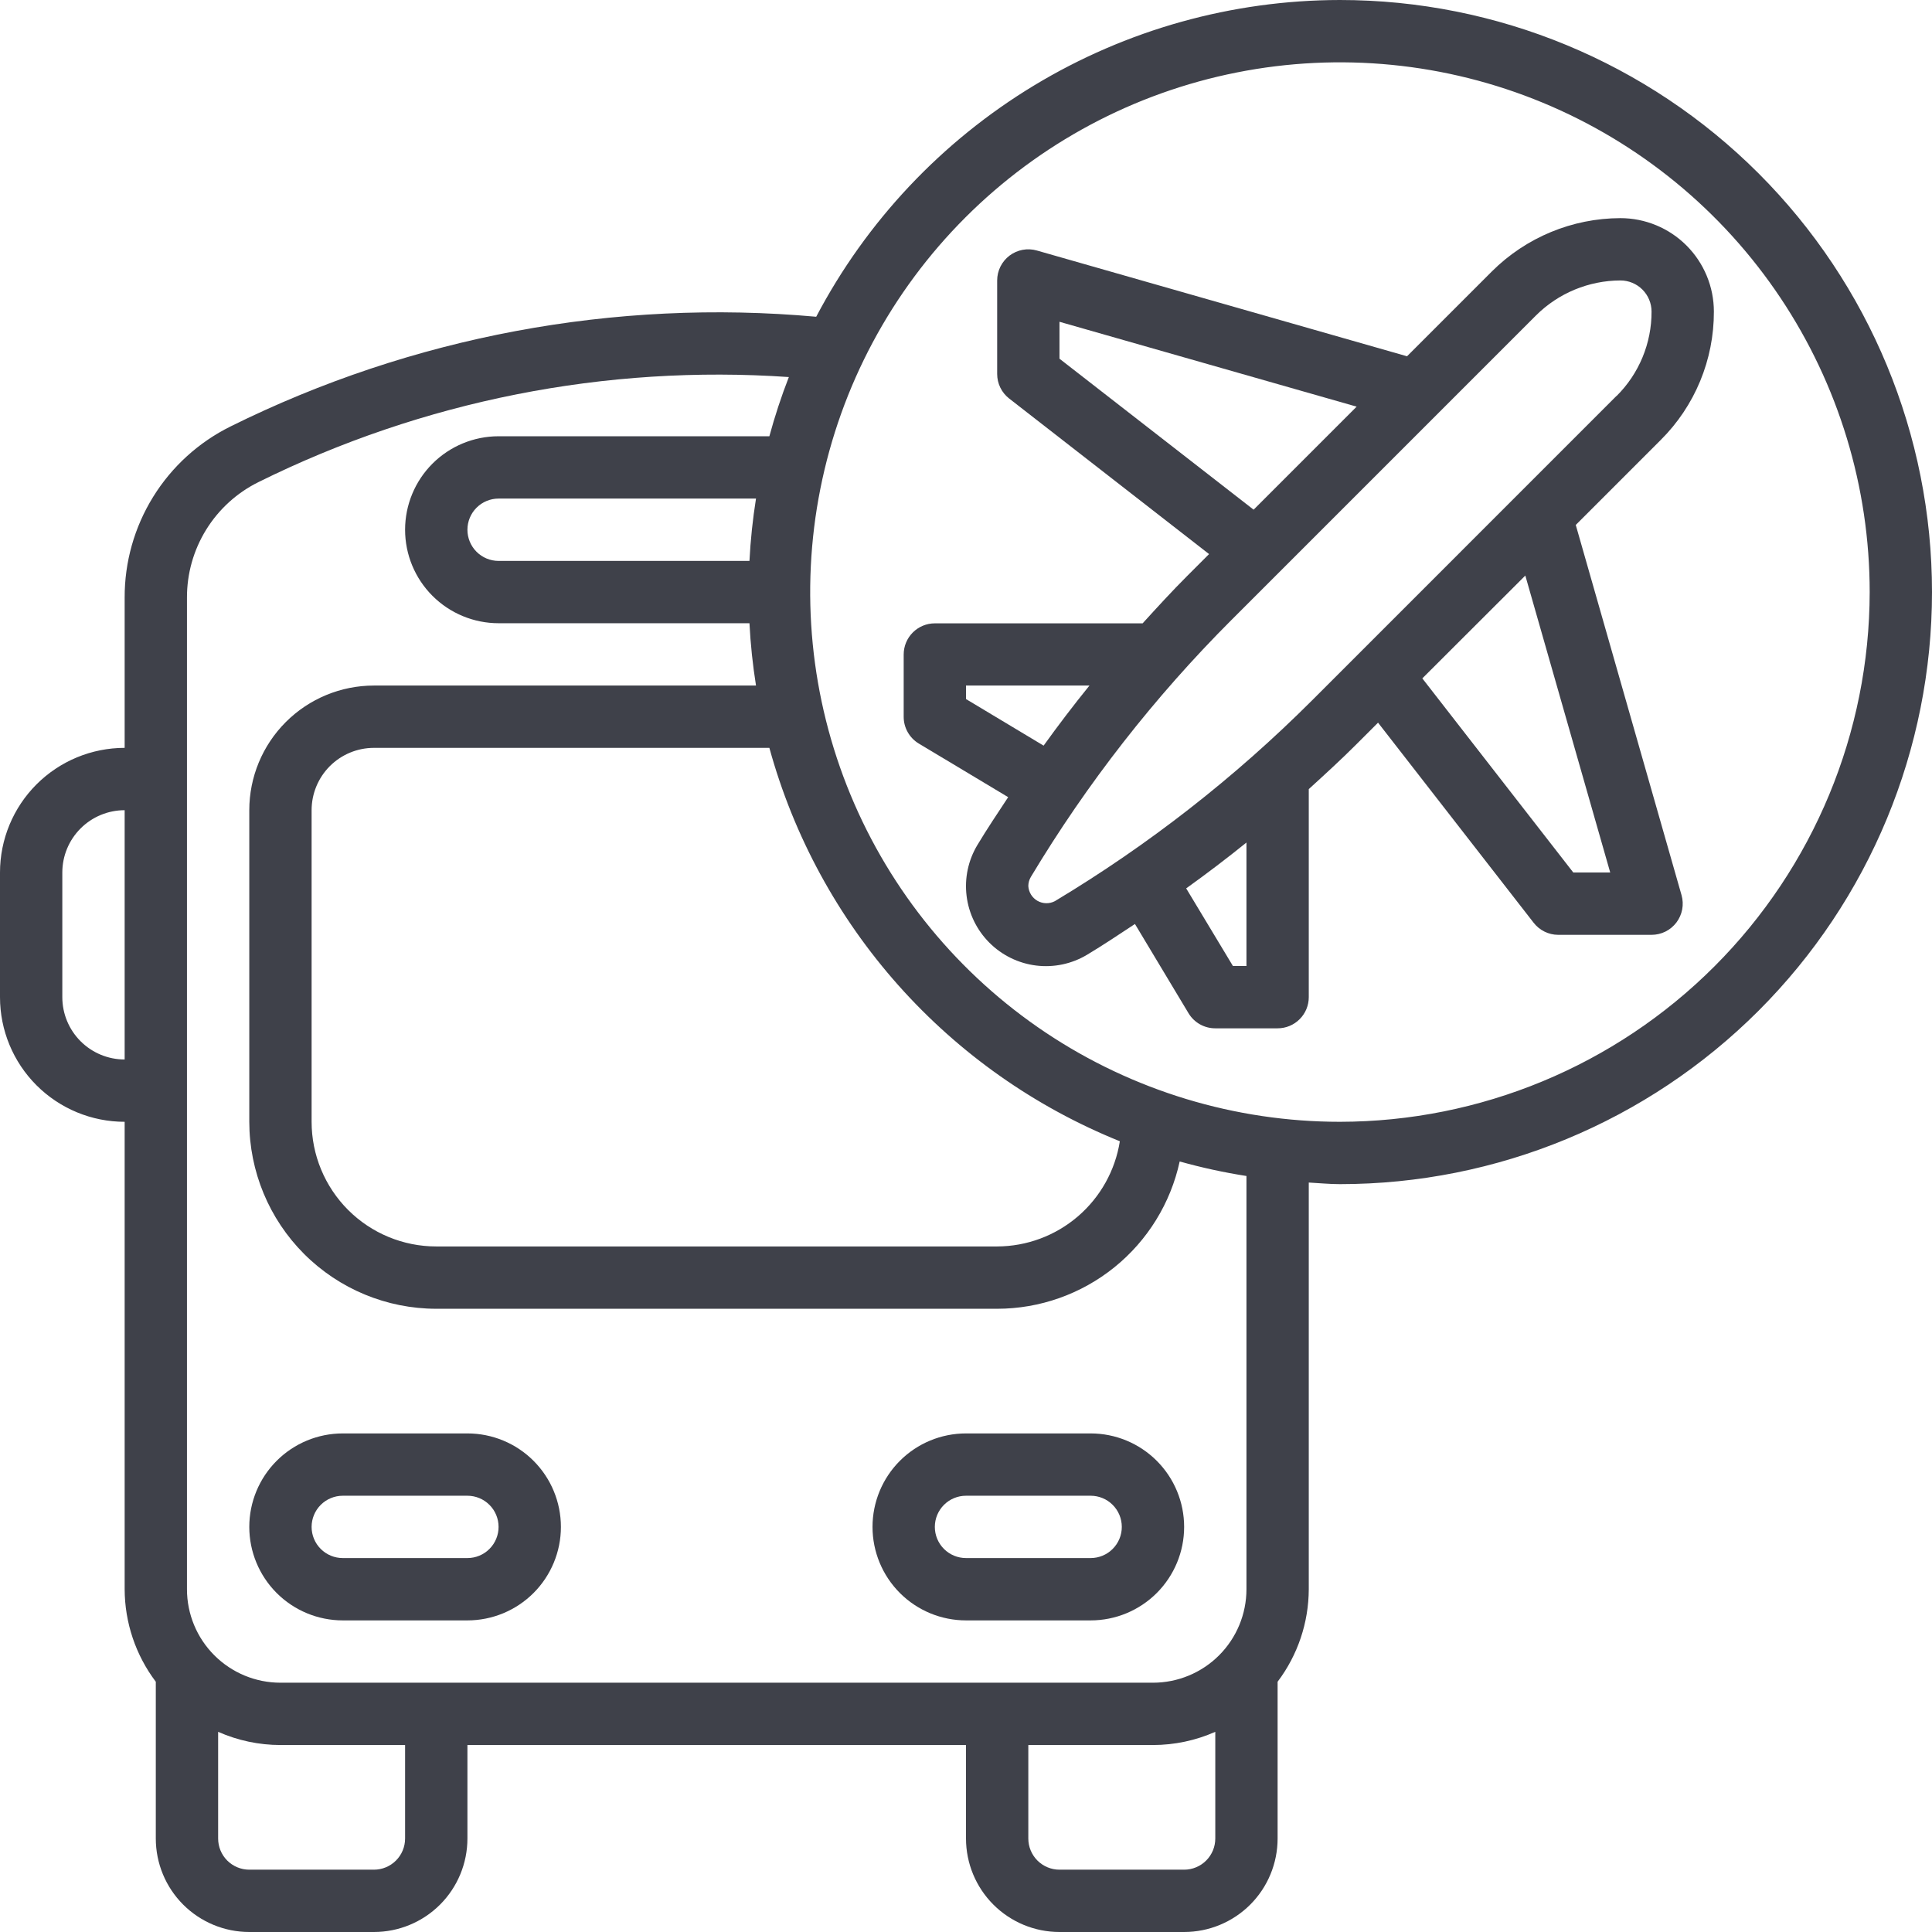 <svg width="98" height="98" viewBox="0 0 98 98" fill="none" xmlns="http://www.w3.org/2000/svg">
<path d="M55.323 72.71H49C47.742 72.71 46.536 73.209 45.647 74.099C44.758 74.988 44.258 76.194 44.258 77.452C44.258 78.709 44.758 79.915 45.647 80.805C46.536 81.694 47.742 82.194 49 82.194H55.323C56.58 82.194 57.786 81.694 58.676 80.805C59.565 79.915 60.065 78.709 60.065 77.452C60.065 76.194 59.565 74.988 58.676 74.099C57.786 73.209 56.58 72.71 55.323 72.71ZM55.323 79.032H49C48.581 79.032 48.179 78.866 47.882 78.569C47.586 78.273 47.419 77.871 47.419 77.452C47.419 77.032 47.586 76.63 47.882 76.334C48.179 76.037 48.581 75.871 49 75.871H55.323C55.742 75.871 56.144 76.037 56.44 76.334C56.737 76.63 56.903 77.032 56.903 77.452C56.903 77.871 56.737 78.273 56.44 78.569C56.144 78.866 55.742 79.032 55.323 79.032Z" fill="#3F414A"/>
<path d="M23.71 72.71H17.387C16.13 72.71 14.923 73.209 14.034 74.099C13.145 74.988 12.645 76.194 12.645 77.452C12.645 78.709 13.145 79.915 14.034 80.805C14.923 81.694 16.13 82.194 17.387 82.194H23.71C24.967 82.194 26.173 81.694 27.063 80.805C27.952 79.915 28.452 78.709 28.452 77.452C28.452 76.194 27.952 74.988 27.063 74.099C26.173 73.209 24.967 72.71 23.71 72.71ZM23.71 79.032H17.387C16.968 79.032 16.566 78.866 16.269 78.569C15.973 78.273 15.806 77.871 15.806 77.452C15.806 77.032 15.973 76.63 16.269 76.334C16.566 76.037 16.968 75.871 17.387 75.871H23.71C24.129 75.871 24.531 76.037 24.827 76.334C25.124 76.63 25.29 77.032 25.29 77.452C25.29 77.871 25.124 78.273 24.827 78.569C24.531 78.866 24.129 79.032 23.71 79.032Z" fill="#3F414A"/>
<path d="M67.968 0C62.496 0.006 57.131 1.506 52.449 4.337C47.768 7.169 43.948 11.225 41.402 16.067C31.177 15.145 20.896 17.07 11.697 21.63C10.079 22.431 8.717 23.669 7.767 25.205C6.817 26.74 6.317 28.511 6.323 30.317V37.935C4.646 37.935 3.038 38.602 1.852 39.787C0.666 40.973 0 42.581 0 44.258V50.581C0 52.258 0.666 53.866 1.852 55.051C3.038 56.237 4.646 56.903 6.323 56.903V80.613C6.328 82.307 6.882 83.954 7.903 85.306V93.258C7.903 94.516 8.403 95.722 9.292 96.611C10.181 97.5 11.387 98 12.645 98H18.968C20.225 98 21.431 97.5 22.321 96.611C23.21 95.722 23.71 94.516 23.71 93.258V88.516H49V93.258C49 94.516 49.5 95.722 50.389 96.611C51.278 97.5 52.484 98 53.742 98H60.065C61.322 98 62.528 97.5 63.418 96.611C64.307 95.722 64.806 94.516 64.806 93.258V85.306C65.827 83.954 66.382 82.307 66.387 80.613V59.984C66.913 60.012 67.433 60.065 67.968 60.065C75.933 60.065 83.572 56.9 89.204 51.268C94.836 45.636 98 37.997 98 30.032C98 22.067 94.836 14.428 89.204 8.796C83.572 3.164 75.933 1.18689e-07 67.968 0ZM25.29 28.452C24.871 28.452 24.469 28.285 24.173 27.989C23.876 27.692 23.71 27.29 23.71 26.871C23.71 26.452 23.876 26.05 24.173 25.753C24.469 25.457 24.871 25.29 25.29 25.29H38.348C38.181 26.337 38.07 27.393 38.016 28.452H25.29ZM56.804 57.89C56.569 59.373 55.814 60.725 54.674 61.703C53.534 62.681 52.083 63.221 50.581 63.226H22.129C20.452 63.226 18.844 62.56 17.658 61.374C16.473 60.188 15.806 58.58 15.806 56.903V41.097C15.806 40.258 16.14 39.454 16.732 38.861C17.325 38.269 18.129 37.935 18.968 37.935H39.026C40.255 42.405 42.498 46.531 45.581 49.992C48.665 53.453 52.505 56.155 56.804 57.89ZM3.161 50.581V44.258C3.161 43.42 3.494 42.616 4.087 42.023C4.68 41.43 5.484 41.097 6.323 41.097V53.742C5.484 53.742 4.68 53.409 4.087 52.816C3.494 52.223 3.161 51.419 3.161 50.581ZM20.548 93.258C20.548 93.677 20.382 94.079 20.085 94.376C19.789 94.672 19.387 94.839 18.968 94.839H12.645C12.226 94.839 11.824 94.672 11.527 94.376C11.231 94.079 11.065 93.677 11.065 93.258V87.846C12.06 88.287 13.137 88.515 14.226 88.516H20.548V93.258ZM60.065 94.839H53.742C53.323 94.839 52.921 94.672 52.624 94.376C52.328 94.079 52.161 93.677 52.161 93.258V88.516H58.484C59.573 88.515 60.65 88.287 61.645 87.846V93.258C61.645 93.677 61.479 94.079 61.182 94.376C60.886 94.672 60.484 94.839 60.065 94.839ZM63.226 80.613C63.226 81.871 62.726 83.077 61.837 83.966C60.948 84.855 59.742 85.355 58.484 85.355H14.226C12.968 85.355 11.762 84.855 10.873 83.966C9.983 83.077 9.484 81.871 9.484 80.613V30.317C9.48 29.099 9.817 27.905 10.457 26.869C11.097 25.834 12.014 24.998 13.105 24.457C21.443 20.326 30.73 18.486 40.014 19.126C39.632 20.109 39.302 21.111 39.026 22.129H25.29C24.033 22.129 22.827 22.629 21.937 23.518C21.048 24.407 20.548 25.613 20.548 26.871C20.548 28.129 21.048 29.335 21.937 30.224C22.827 31.113 24.033 31.613 25.29 31.613H38.016C38.07 32.672 38.181 33.727 38.348 34.774H18.968C17.291 34.774 15.683 35.44 14.497 36.626C13.311 37.812 12.645 39.42 12.645 41.097V56.903C12.648 59.418 13.648 61.828 15.426 63.607C17.204 65.385 19.614 66.385 22.129 66.387H50.581C52.745 66.385 54.843 65.642 56.527 64.283C58.211 62.924 59.379 61.03 59.839 58.915C60.952 59.227 62.083 59.473 63.226 59.652V80.613ZM67.968 56.903C62.653 56.903 57.458 55.327 53.039 52.375C48.62 49.422 45.176 45.225 43.142 40.315C41.108 35.405 40.576 30.002 41.613 24.79C42.65 19.578 45.209 14.79 48.967 11.032C52.725 7.274 57.513 4.714 62.725 3.678C67.938 2.641 73.341 3.173 78.251 5.207C83.161 7.241 87.358 10.685 90.31 15.104C93.263 19.523 94.839 24.718 94.839 30.032C94.831 37.156 91.997 43.987 86.96 49.024C81.922 54.062 75.092 56.895 67.968 56.903Z" fill="#3F414A"/>
<path d="M86.936 15.806C86.936 14.549 86.436 13.343 85.547 12.453C84.657 11.564 83.451 11.065 82.194 11.065C79.752 11.071 77.411 12.041 75.68 13.763L71.371 18.072L52.594 12.707C52.359 12.64 52.112 12.628 51.871 12.673C51.631 12.718 51.405 12.818 51.209 12.965C51.014 13.112 50.856 13.303 50.747 13.521C50.638 13.74 50.581 13.981 50.581 14.226V18.968C50.581 19.209 50.635 19.446 50.741 19.663C50.847 19.879 51.001 20.069 51.191 20.216L61.329 28.105L60.223 29.212C59.443 29.991 58.7 30.805 57.959 31.619H47.419C47 31.619 46.598 31.786 46.302 32.082C46.005 32.379 45.839 32.781 45.839 33.2V36.361C45.839 36.634 45.909 36.902 46.044 37.139C46.178 37.377 46.371 37.575 46.605 37.716L51.139 40.436C50.611 41.239 50.073 42.037 49.578 42.862C49.112 43.638 48.919 44.547 49.03 45.446C49.14 46.344 49.547 47.179 50.187 47.819C50.827 48.459 51.663 48.866 52.561 48.977C53.459 49.087 54.368 48.894 55.144 48.428C55.969 47.933 56.767 47.397 57.57 46.869L60.291 51.401C60.432 51.634 60.631 51.826 60.868 51.959C61.105 52.092 61.373 52.162 61.645 52.161H64.806C65.226 52.161 65.628 51.995 65.924 51.698C66.221 51.402 66.387 51 66.387 50.581V40.027C67.201 39.285 68.015 38.542 68.794 37.763L69.901 36.657L77.791 46.803C77.938 46.993 78.126 47.148 78.341 47.254C78.556 47.361 78.792 47.418 79.032 47.419H83.774C84.019 47.419 84.26 47.363 84.48 47.254C84.699 47.145 84.889 46.986 85.037 46.791C85.184 46.595 85.284 46.368 85.329 46.128C85.374 45.887 85.362 45.639 85.295 45.404L79.93 26.628L84.237 22.32C85.096 21.467 85.776 20.452 86.239 19.334C86.702 18.216 86.939 17.017 86.936 15.806ZM53.742 18.195V16.322L68.815 20.627L63.589 25.853L53.742 18.195ZM49 35.46V34.774H55.263C54.458 35.768 53.682 36.786 52.937 37.822L49 35.46ZM63.226 49H62.54L60.169 45.063C61.211 44.316 62.23 43.541 63.226 42.737V49ZM81.678 44.258H79.805L72.147 34.411L77.371 29.195L81.678 44.258ZM81.994 20.085L66.552 35.528C62.635 39.442 58.255 42.861 53.508 45.711C53.371 45.782 53.219 45.818 53.065 45.815C52.911 45.812 52.76 45.771 52.626 45.695C52.492 45.618 52.379 45.51 52.298 45.379C52.217 45.247 52.17 45.098 52.161 44.944C52.162 44.782 52.206 44.622 52.289 44.483C55.138 39.736 58.558 35.356 62.472 31.441L77.915 15.998C79.052 14.867 80.59 14.231 82.194 14.226C82.613 14.226 83.015 14.392 83.311 14.689C83.608 14.985 83.774 15.387 83.774 15.806C83.777 16.601 83.621 17.389 83.317 18.123C83.013 18.858 82.566 19.525 82.002 20.085H81.994Z" fill="#3F414A"/>
</svg>
